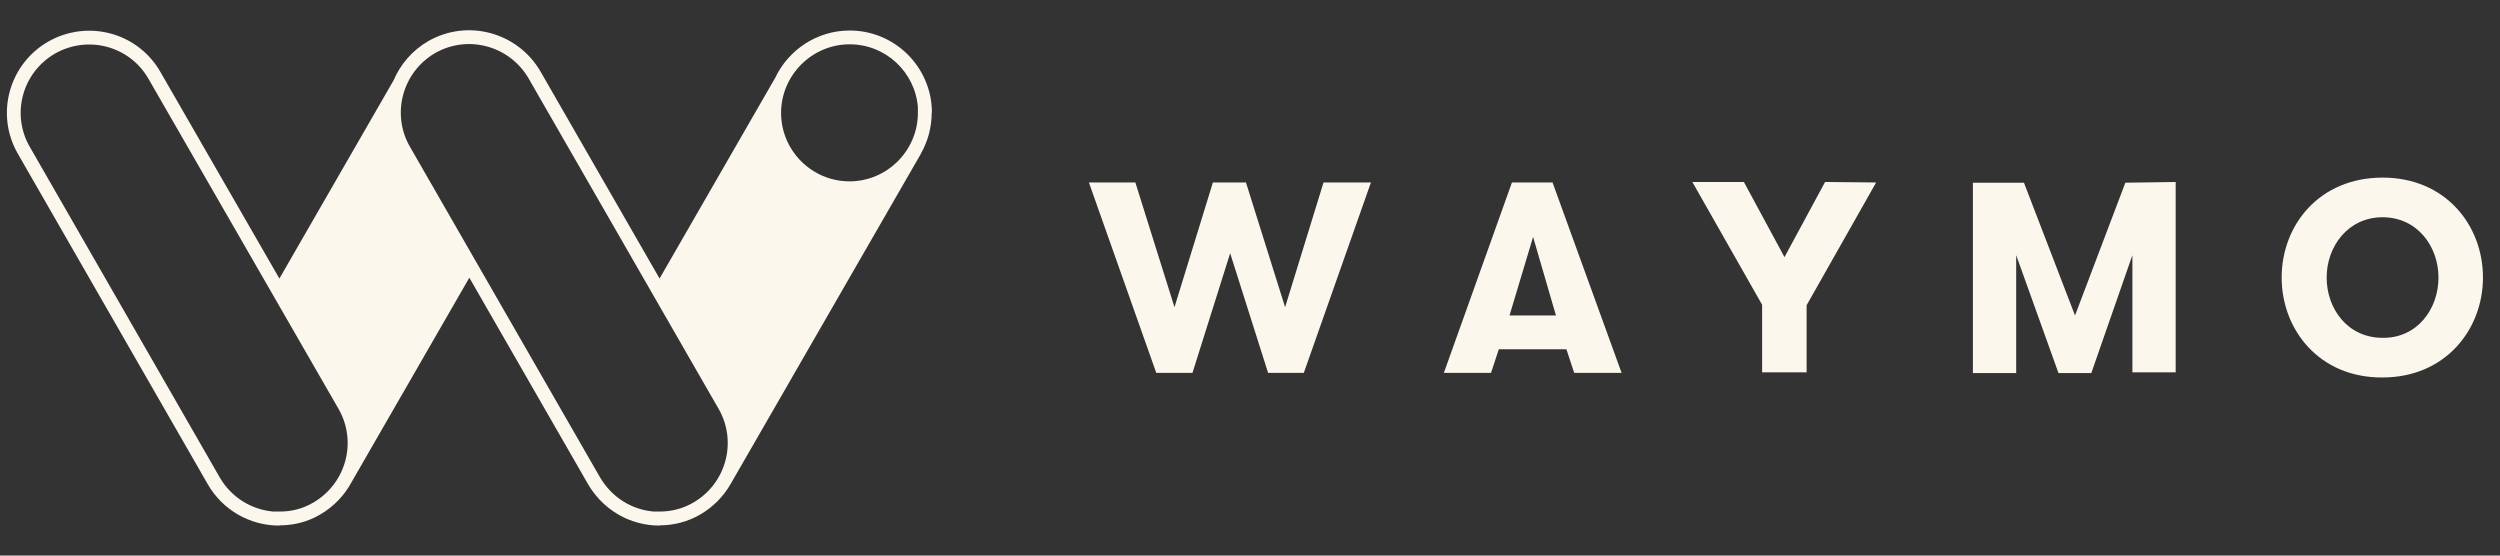 <svg width="144" height="32" viewBox="0 0 144 32" fill="none" xmlns="http://www.w3.org/2000/svg">
<rect x="0" y="0" width="144" height="32" fill="#333333" stroke="none"/>
<g clip-path="url(#clip0_76_92205)">
<path d="M78.951 10.51H76.235L74.022 17.694L71.767 10.51H69.863L67.65 17.694L65.396 10.51H62.721L66.6 21.476H68.687L70.857 14.586L73.042 21.476H75.1L78.966 10.51H78.951ZM90.673 21.476L90.225 20.117H86.332L85.883 21.476H83.167L87.088 10.51H89.426L93.404 21.476H90.687H90.673ZM88.306 13.647L86.948 18.171H89.623L88.306 13.647ZM105.125 10.482L102.786 14.81L100.448 10.482H97.479L101.498 17.554V21.448H104.061V17.582L108.066 10.51L105.111 10.482H105.125ZM125.319 10.482V21.448H122.826V14.698L120.459 21.489H118.569L116.132 14.698V21.489H113.639V10.524H116.58L119.521 18.171L122.42 10.524L125.319 10.482ZM131.424 15.986C131.424 12.961 133.595 10.23 137.236 10.23C140.877 10.23 143.019 12.989 143.019 15.986C143.019 18.983 140.849 21.742 137.236 21.742C133.595 21.77 131.424 18.997 131.424 15.986ZM140.457 15.986C140.457 14.18 139.224 12.513 137.236 12.513C135.247 12.513 134.015 14.194 134.015 15.986C134.015 17.779 135.219 19.459 137.236 19.459C139.224 19.487 140.457 17.806 140.457 15.986Z" fill="#FCF7ED"/>
<path fill-rule="evenodd" clip-rule="evenodd" d="M37.198 30.207C35.849 29.979 34.626 29.172 33.874 27.893L27.034 15.996L20.265 27.744C19.862 28.504 19.249 29.165 18.453 29.63C17.697 30.078 16.898 30.26 16.1 30.26L16.086 30.274C14.391 30.274 12.823 29.378 11.968 27.893L1.03 8.859C-0.273 6.604 0.497 3.719 2.766 2.402C5.049 1.1 7.935 1.87 9.237 4.139L16.093 16.044L22.675 4.62C23.064 3.709 23.739 2.911 24.659 2.374C26.928 1.071 29.813 1.856 31.129 4.111L37.991 16.043L44.652 4.482C45.414 2.877 47.051 1.758 48.944 1.758C51.563 1.758 53.678 3.887 53.678 6.492L53.664 6.506C53.664 7.354 53.438 8.151 53.045 8.841L53.051 8.844L42.084 27.878L42.083 27.878C41.681 28.581 41.094 29.192 40.345 29.629C39.603 30.064 38.791 30.26 37.992 30.26V30.274C37.87 30.274 37.748 30.269 37.626 30.26C37.483 30.249 37.34 30.231 37.198 30.207ZM37.992 29.466H37.658C36.41 29.361 35.252 28.669 34.561 27.494L34.559 27.491L23.61 8.449L23.61 8.449C22.528 6.563 23.177 4.16 25.056 3.061C26.943 1.98 29.344 2.63 30.443 4.509L30.444 4.511L41.394 23.554C42.477 25.441 41.827 27.845 39.945 28.944L39.944 28.944C39.332 29.302 38.66 29.466 37.992 29.466ZM48.944 2.552C51.016 2.552 52.71 4.154 52.871 6.176L52.87 6.177V6.506C52.87 8.673 51.096 10.446 48.93 10.446C46.763 10.446 44.99 8.673 44.99 6.506C44.99 4.338 46.765 2.552 48.944 2.552ZM8.549 4.534C7.467 2.651 5.07 2.004 3.162 3.09C1.272 4.189 0.635 6.589 1.717 8.462L1.718 8.463L12.656 27.497C13.315 28.641 14.481 29.365 15.77 29.468L15.771 29.466H16.1C16.773 29.466 17.428 29.314 18.048 28.947L18.05 28.945L18.053 28.944C19.934 27.846 20.584 25.442 19.502 23.555L8.549 4.534Z" fill="#FCF7ED"/>
</g>
<defs>
<clipPath id="clip0_76_92205">
<rect width="142.742" height="28.512" fill="white" transform="translate(0.279 1.744)"/>
</clipPath>
</defs>
</svg>
